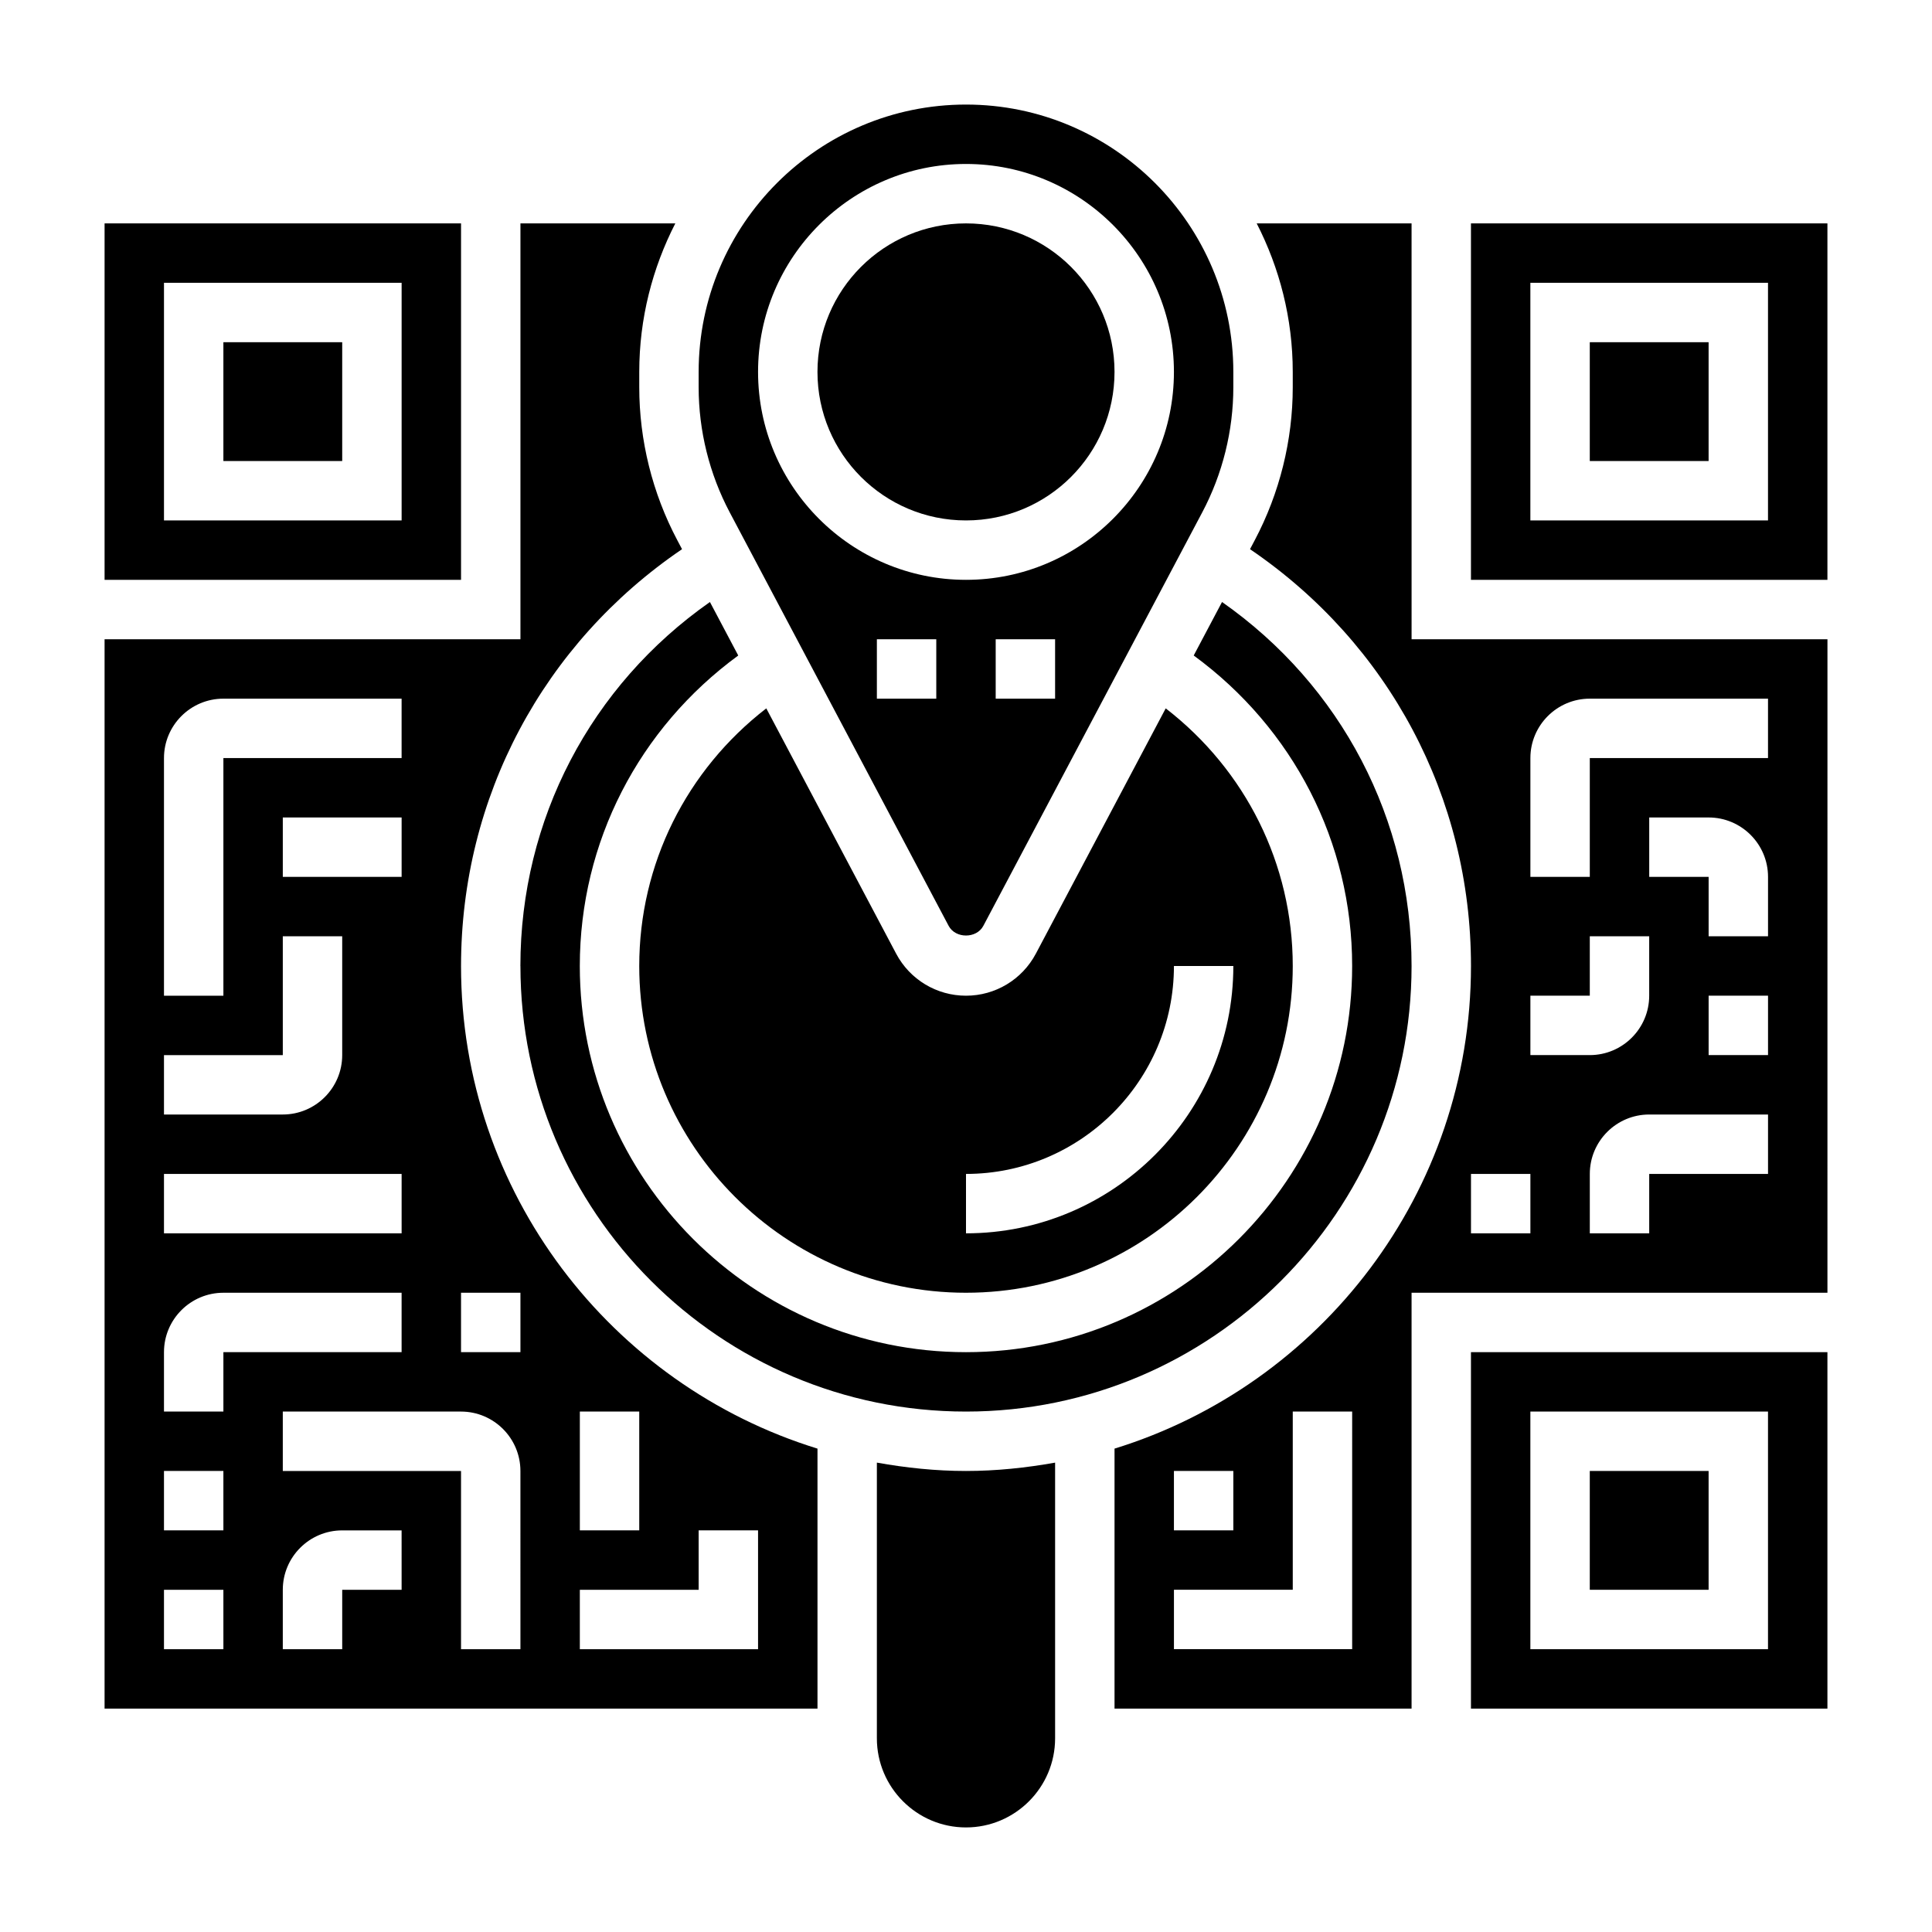<?xml version="1.0" encoding="UTF-8"?>
<!-- Uploaded to: ICON Repo, www.iconrepo.com, Generator: ICON Repo Mixer Tools -->
<svg fill="#000000" width="800px" height="800px" version="1.1" viewBox="144 144 512 512" xmlns="http://www.w3.org/2000/svg">
 <g>
  <path d="m266.18 203.2h-94.465v94.465h94.465zm-15.746 78.719h-62.977v-62.977h62.977z"/>
  <path d="m266.18 400c0-44.707 21.766-85.449 58.566-110.46l-1.266-2.402c-6.59-12.438-10.07-26.449-10.07-40.508v-4.07c0-14.176 3.496-27.535 9.555-39.359h-41.043v110.21h-110.21v283.39h188.93v-68.902c-54.641-16.848-94.465-67.805-94.465-127.9zm-78.723-55.105c0-8.684 7.062-15.742 15.742-15.742h47.23v15.742h-47.227v62.977h-15.746zm62.977 15.742v15.742l-31.488 0.004v-15.742zm-62.977 62.977h31.488v-31.488h15.742v31.488c0 8.684-7.062 15.742-15.742 15.742l-31.488 0.004zm0 31.488h62.977v15.742l-62.977 0.004zm15.746 125.95h-15.746v-15.742h15.742zm0-31.488h-15.746v-15.742h15.742zm0-31.488h-15.746v-15.742c0-8.684 7.062-15.742 15.742-15.742h47.23v15.742h-47.227zm47.23 47.234h-15.742v15.742h-15.746v-15.742c0-8.684 7.062-15.742 15.742-15.742h15.742zm31.488 15.742h-15.742v-47.23h-47.234v-15.742h47.23c8.684 0 15.742 7.062 15.742 15.742zm0-78.719h-15.742v-15.742h15.742zm47.23 47.23h15.742v31.488h-47.23v-15.742h31.488zm-15.742 0h-15.742v-31.488h15.742z"/>
  <path d="m376.38 531.61v73.062c0 13.02 10.598 23.617 23.617 23.617s23.617-10.598 23.617-23.617v-73.059c-7.688 1.367-15.551 2.211-23.617 2.211-8.07 0-15.934-0.844-23.617-2.215z"/>
  <path d="m565.31 533.82h31.488v31.488h-31.488z"/>
  <path d="m203.2 234.69h31.488v31.488h-31.488z"/>
  <path d="m533.82 596.8h94.465v-94.465h-94.465zm15.742-78.723h62.977v62.977h-62.977z"/>
  <path d="m395.4 389.36c1.812 3.418 7.383 3.418 9.195 0l58.016-109.59c5.391-10.172 8.234-21.633 8.234-33.141v-4.07c0-39.07-31.781-70.848-70.848-70.848-39.07 0-70.848 31.781-70.848 70.848v4.07c0 11.508 2.844 22.969 8.234 33.148zm-3.277-60.207h-15.742v-15.742h15.742zm31.488 0h-15.742v-15.742h15.742zm-23.613-141.7c30.379 0 55.105 24.727 55.105 55.105s-24.727 55.105-55.105 55.105-55.105-24.727-55.105-55.105 24.727-55.105 55.105-55.105z"/>
  <path d="m439.36 242.56c0 21.738-17.621 39.359-39.359 39.359s-39.363-17.621-39.363-39.359c0-21.738 17.625-39.359 39.363-39.359s39.359 17.621 39.359 39.359"/>
  <path d="m400 486.59c47.742 0 86.594-38.848 86.594-86.594 0-27.016-12.5-51.906-33.668-68.273l-34.41 65c-3.648 6.875-10.738 11.148-18.516 11.148s-14.871-4.273-18.516-11.148l-34.41-65c-21.168 16.367-33.668 41.258-33.668 68.277 0 47.742 38.848 86.59 86.594 86.59zm0-31.488c30.379 0 55.105-24.727 55.105-55.105h15.742c0 39.07-31.781 70.848-70.848 70.848z"/>
  <path d="m281.92 400c0 65.109 52.973 118.08 118.08 118.08s118.08-52.973 118.08-118.08c0-38.84-18.633-74.32-50.23-96.465l-7.504 14.176c26.328 19.281 41.988 49.438 41.988 82.289 0 56.426-45.91 102.34-102.34 102.34s-102.34-45.91-102.34-102.34c0-32.852 15.656-63.008 41.988-82.285l-7.504-14.176c-31.598 22.141-50.23 57.617-50.23 96.461z"/>
  <path d="m518.08 203.2h-41.043c6.059 11.824 9.555 25.18 9.555 39.359v4.07c0 14.059-3.481 28.07-10.059 40.508l-1.266 2.402c36.793 25.008 58.559 65.754 58.559 110.46 0 60.094-39.824 111.05-94.465 127.9v68.902h78.719v-110.21h110.21l0.004-173.18h-110.21zm-62.977 330.62h15.742v15.742h-15.742zm47.234 47.23h-47.23v-15.742h31.488v-47.23h15.742zm110.21-125.95h-31.488v15.742h-15.742v-15.742c0-8.684 7.062-15.742 15.742-15.742h31.488zm0-31.488h-15.742v-15.742h15.742zm0-31.488h-15.742v-15.742h-15.742v-15.742h15.742c8.684 0 15.742 7.062 15.742 15.742zm-62.977-47.23c0-8.684 7.062-15.742 15.742-15.742h47.23v15.742h-47.23v31.488h-15.742zm0 62.977h15.742v-15.742h15.742v15.742c0 8.684-7.062 15.742-15.742 15.742h-15.742zm0 62.977h-15.742v-15.742h15.742z"/>
  <path d="m565.31 234.69h31.488v31.488h-31.488z"/>
  <path d="m533.82 203.2v94.465h94.465v-94.465zm78.719 78.719h-62.977v-62.977h62.977z"/>
 </g>
</svg>